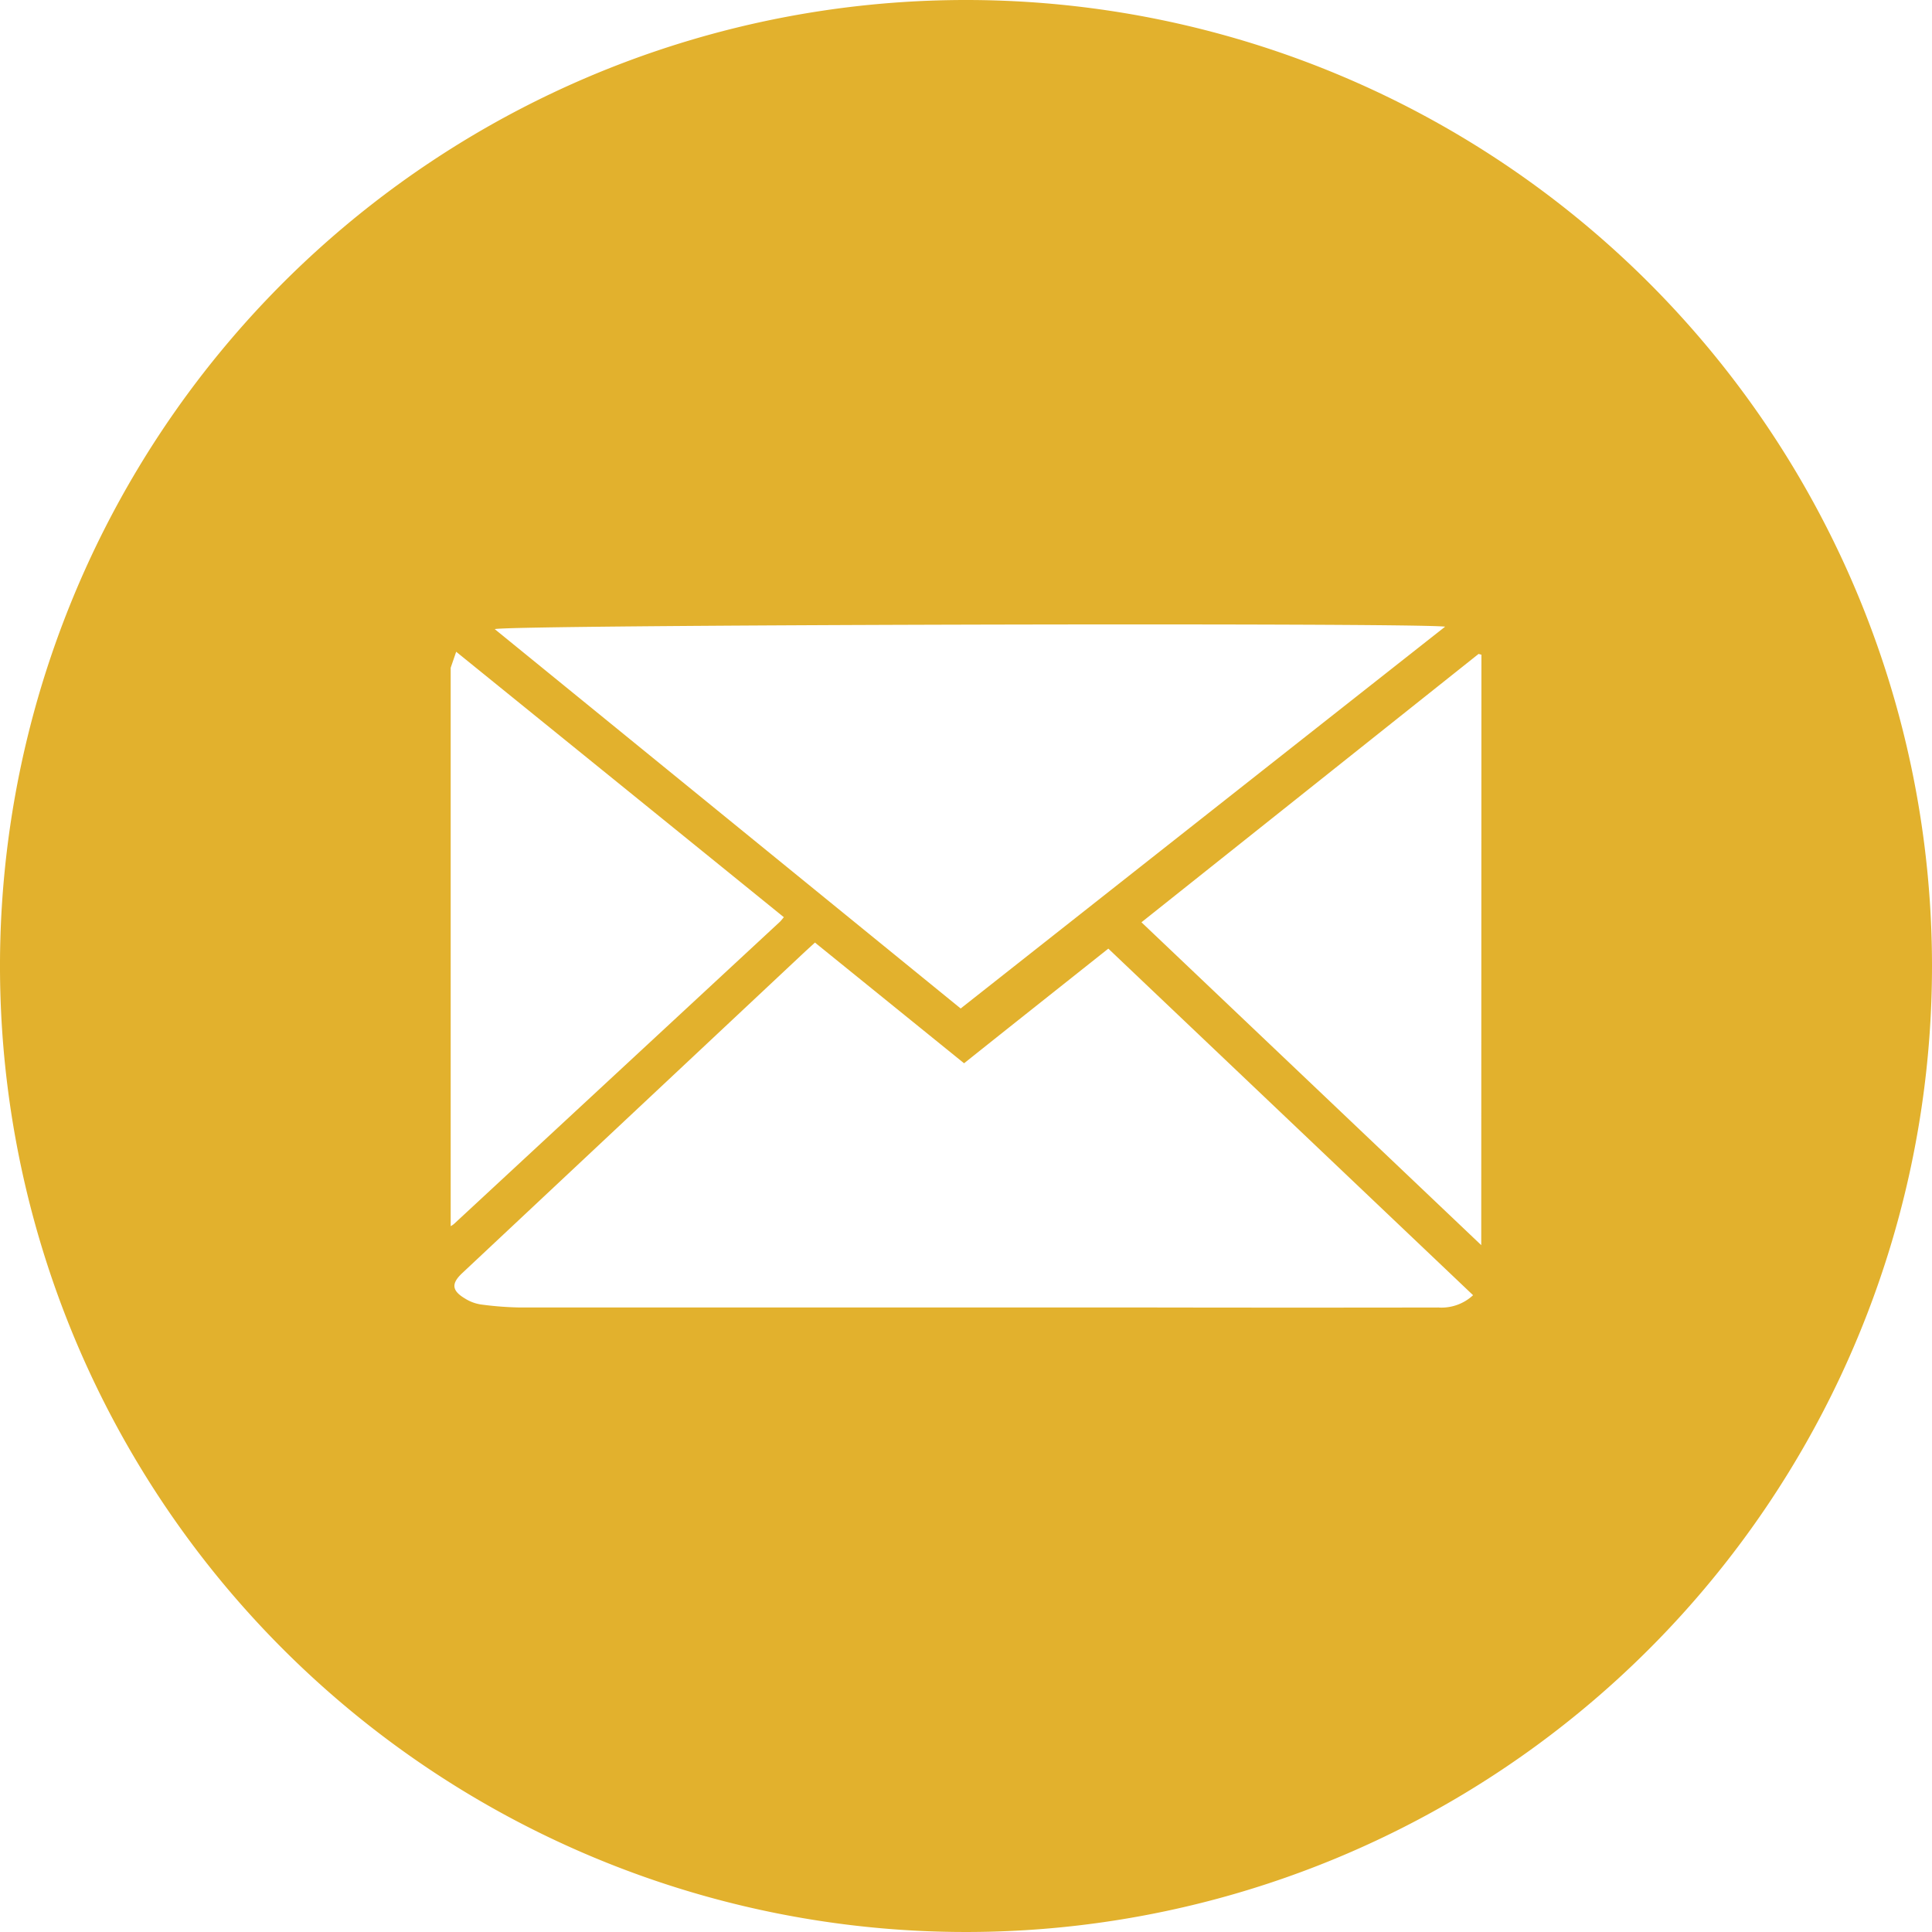 <svg id="m" xmlns="http://www.w3.org/2000/svg" width="55.154" height="55.154" viewBox="0 0 55.154 55.154">
  <g id="Group_5" data-name="Group 5" transform="translate(0 0)">
    <path id="Path_8" data-name="Path 8" d="M144.93,293.15a27.577,27.577,0,1,0,27.576,27.578A27.579,27.579,0,0,0,144.93,293.15Zm13.677,17.89c-4.64,3.654-9.227,7.271-13.83,10.9q-6.655-5.419-13.3-10.829C131.731,310.985,157.657,310.918,158.608,311.04Zm-28.389,17.114V312.213l.157-.457c3.126,2.532,6.233,5.048,9.354,7.578-.046.053-.079.1-.118.136l-9.3,8.622A.657.657,0,0,1,130.219,328.154Zm28.206,2.322q-4.03.007-8.056,0-9.079,0-18.156,0a9.476,9.476,0,0,1-1.143-.088,1.193,1.193,0,0,1-.45-.173c-.372-.224-.386-.425-.074-.718l9.8-9.19.272-.249,4.257,3.446c1.378-1.1,2.742-2.179,4.118-3.273l10.413,9.894A1.324,1.324,0,0,1,158.425,330.477Zm1.214-1.78-9.7-9.217,9.624-7.661.081.023Z" transform="translate(-117.352 -293.15)" fill="#e2b12d"/>
  </g>
</svg>
